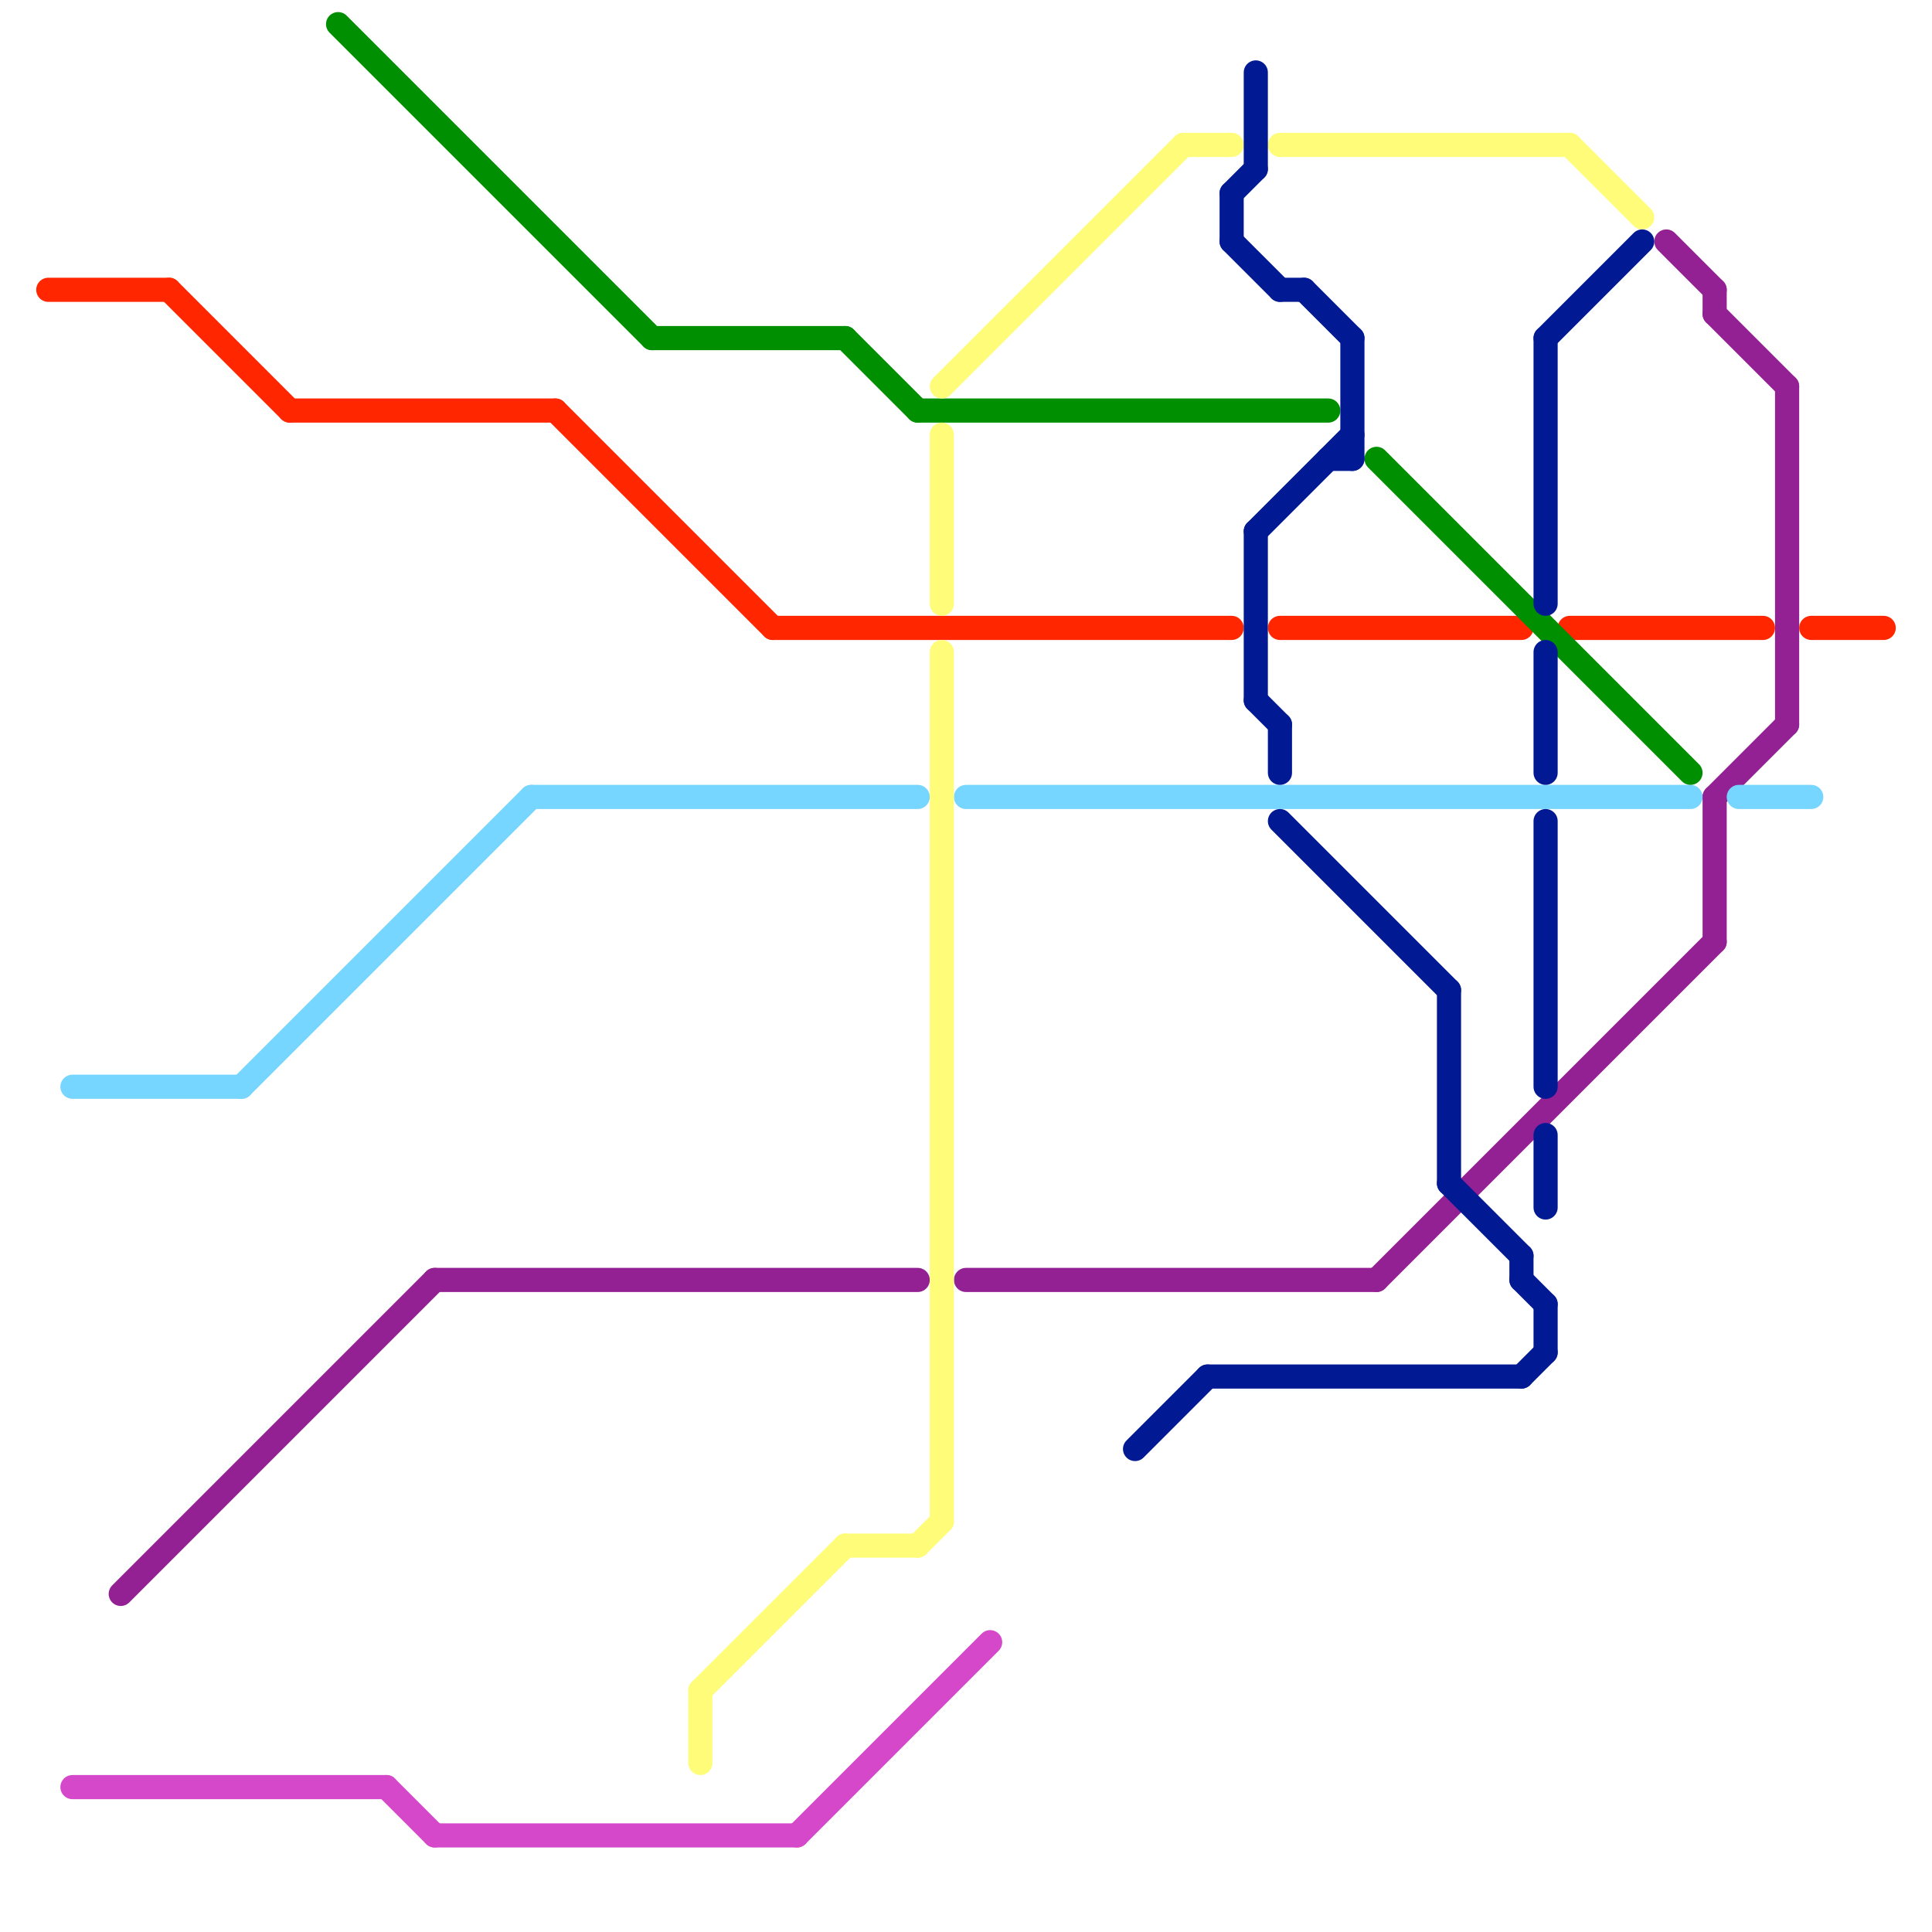 
<svg version="1.1" xmlns="http://www.w3.org/2000/svg" viewBox="0 0 80 80">
<style>text { font: 1px Helvetica; font-weight: 600; white-space: pre; dominant-baseline: central; } line { stroke-width: 1; fill: none; stroke-linecap: round; stroke-linejoin: round; } .c0 { stroke: #942193 } .c1 { stroke: #ff2600 } .c2 { stroke: #76d6ff } .c3 { stroke: #008f00 } .c4 { stroke: #fffc79 } .c5 { stroke: #011993 } .c6 { stroke: #d548ca } .w1 { stroke-width: 1; }</style><defs><g id="wm-xf"><circle r="1.2" fill="#000"/><circle r="0.9" fill="#fff"/><circle r="0.6" fill="#000"/><circle r="0.3" fill="#fff"/></g><g id="wm"><circle r="0.6" fill="#000"/><circle r="0.3" fill="#fff"/></g></defs><line class="c0 " x1="18" y1="53" x2="38" y2="53"/><line class="c0 " x1="71" y1="13" x2="74" y2="16"/><line class="c0 " x1="71" y1="33" x2="71" y2="39"/><line class="c0 " x1="5" y1="66" x2="18" y2="53"/><line class="c0 " x1="57" y1="53" x2="71" y2="39"/><line class="c0 " x1="71" y1="12" x2="71" y2="13"/><line class="c0 " x1="69" y1="10" x2="71" y2="12"/><line class="c0 " x1="74" y1="16" x2="74" y2="30"/><line class="c0 " x1="40" y1="53" x2="57" y2="53"/><line class="c0 " x1="71" y1="33" x2="74" y2="30"/><line class="c1 " x1="53" y1="26" x2="63" y2="26"/><line class="c1 " x1="7" y1="12" x2="12" y2="17"/><line class="c1 " x1="12" y1="17" x2="23" y2="17"/><line class="c1 " x1="75" y1="26" x2="78" y2="26"/><line class="c1 " x1="23" y1="17" x2="32" y2="26"/><line class="c1 " x1="65" y1="26" x2="73" y2="26"/><line class="c1 " x1="32" y1="26" x2="51" y2="26"/><line class="c1 " x1="2" y1="12" x2="7" y2="12"/><line class="c2 " x1="22" y1="33" x2="38" y2="33"/><line class="c2 " x1="3" y1="45" x2="10" y2="45"/><line class="c2 " x1="72" y1="33" x2="75" y2="33"/><line class="c2 " x1="10" y1="45" x2="22" y2="33"/><line class="c2 " x1="40" y1="33" x2="70" y2="33"/><line class="c3 " x1="57" y1="19" x2="70" y2="32"/><line class="c3 " x1="14" y1="1" x2="27" y2="14"/><line class="c3 " x1="27" y1="14" x2="35" y2="14"/><line class="c3 " x1="35" y1="14" x2="38" y2="17"/><line class="c3 " x1="38" y1="17" x2="55" y2="17"/><line class="c4 " x1="39" y1="18" x2="39" y2="25"/><line class="c4 " x1="39" y1="27" x2="39" y2="63"/><line class="c4 " x1="35" y1="64" x2="38" y2="64"/><line class="c4 " x1="53" y1="6" x2="65" y2="6"/><line class="c4 " x1="39" y1="16" x2="49" y2="6"/><line class="c4 " x1="65" y1="6" x2="68" y2="9"/><line class="c4 " x1="29" y1="70" x2="35" y2="64"/><line class="c4 " x1="29" y1="70" x2="29" y2="73"/><line class="c4 " x1="38" y1="64" x2="39" y2="63"/><line class="c4 " x1="49" y1="6" x2="51" y2="6"/><line class="c5 " x1="51" y1="8" x2="51" y2="10"/><line class="c5 " x1="64" y1="54" x2="64" y2="56"/><line class="c5 " x1="47" y1="60" x2="50" y2="57"/><line class="c5 " x1="52" y1="22" x2="52" y2="29"/><line class="c5 " x1="53" y1="12" x2="54" y2="12"/><line class="c5 " x1="53" y1="34" x2="60" y2="41"/><line class="c5 " x1="64" y1="14" x2="68" y2="10"/><line class="c5 " x1="63" y1="53" x2="64" y2="54"/><line class="c5 " x1="64" y1="14" x2="64" y2="25"/><line class="c5 " x1="64" y1="34" x2="64" y2="45"/><line class="c5 " x1="54" y1="12" x2="56" y2="14"/><line class="c5 " x1="63" y1="57" x2="64" y2="56"/><line class="c5 " x1="53" y1="30" x2="53" y2="32"/><line class="c5 " x1="52" y1="29" x2="53" y2="30"/><line class="c5 " x1="64" y1="47" x2="64" y2="50"/><line class="c5 " x1="63" y1="52" x2="63" y2="53"/><line class="c5 " x1="64" y1="27" x2="64" y2="32"/><line class="c5 " x1="55" y1="19" x2="56" y2="19"/><line class="c5 " x1="60" y1="49" x2="63" y2="52"/><line class="c5 " x1="51" y1="10" x2="53" y2="12"/><line class="c5 " x1="51" y1="8" x2="52" y2="7"/><line class="c5 " x1="52" y1="3" x2="52" y2="7"/><line class="c5 " x1="50" y1="57" x2="63" y2="57"/><line class="c5 " x1="60" y1="41" x2="60" y2="49"/><line class="c5 " x1="52" y1="22" x2="56" y2="18"/><line class="c5 " x1="56" y1="14" x2="56" y2="19"/><line class="c6 " x1="18" y1="76" x2="33" y2="76"/><line class="c6 " x1="3" y1="74" x2="16" y2="74"/><line class="c6 " x1="33" y1="76" x2="41" y2="68"/><line class="c6 " x1="16" y1="74" x2="18" y2="76"/>
</svg>
